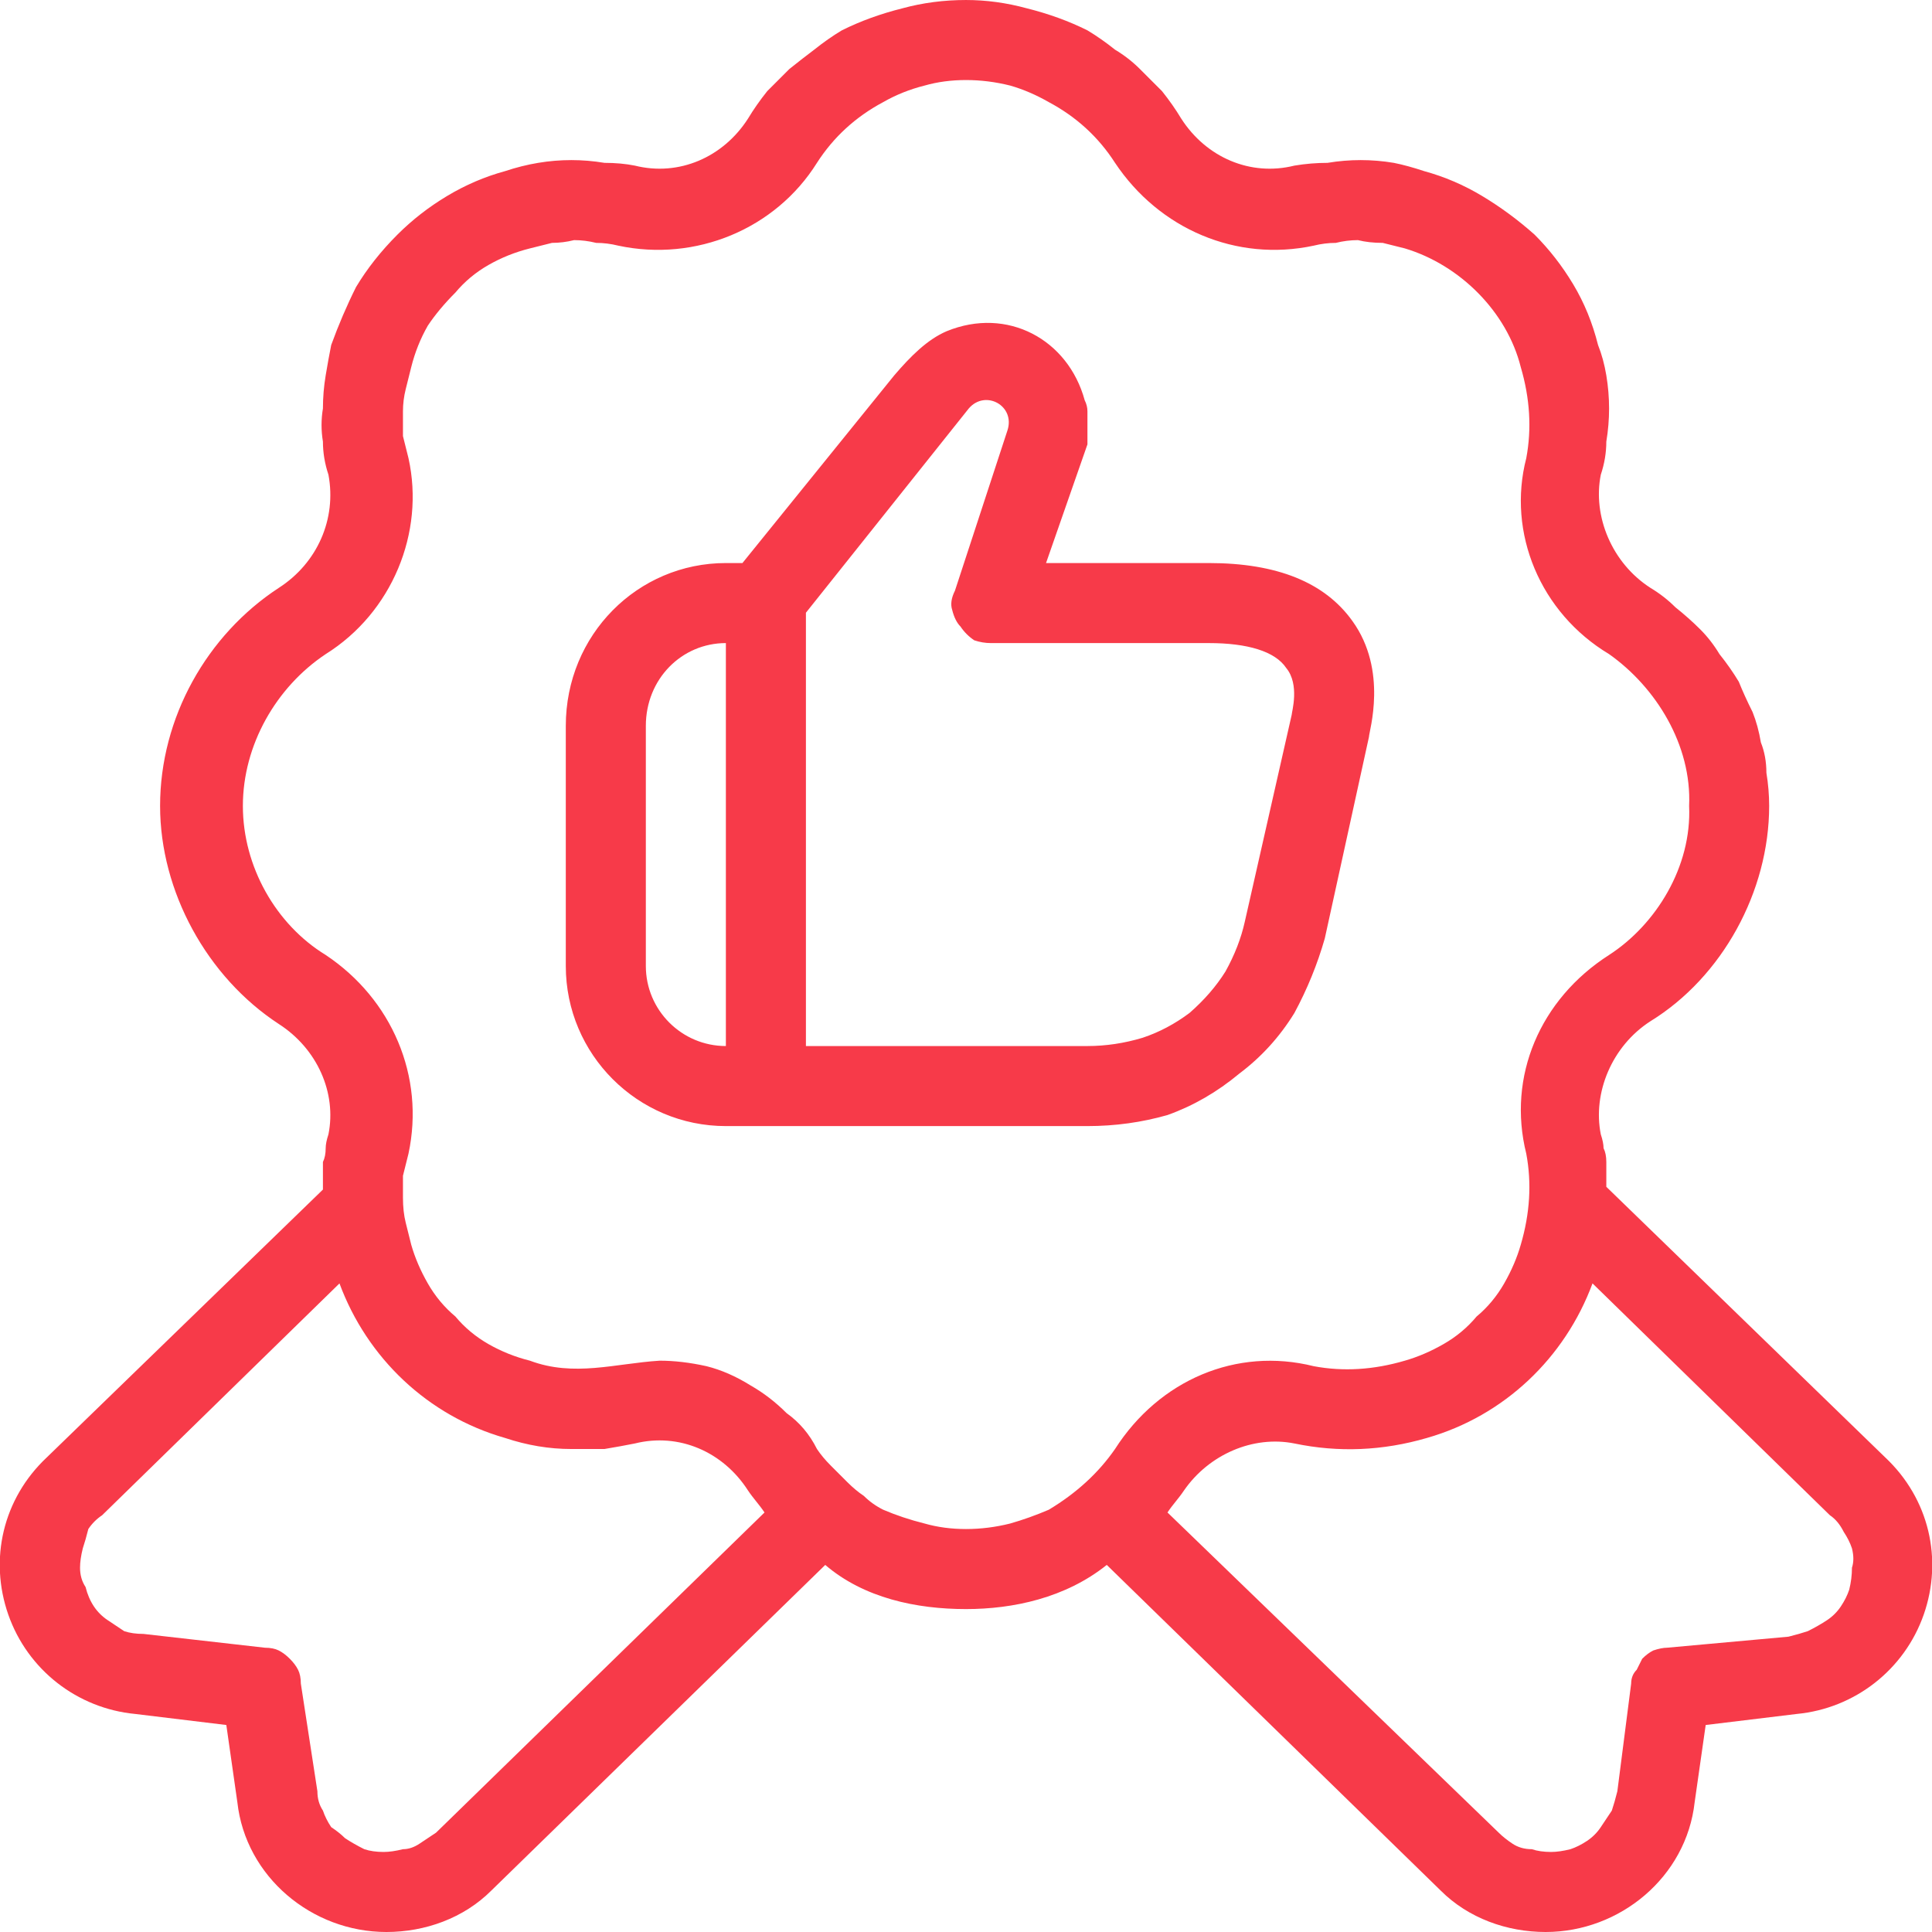 <?xml version="1.0" encoding="UTF-8"?>
<svg xmlns="http://www.w3.org/2000/svg" version="1.2" viewBox="0 0 70 70" width="70" height="70">
  <style>.a{fill:#f73a49}</style>
  <path class="a" d="m68.3 52.8l-10.1-9.8q0-0.2 0-0.5 0-0.2 0-0.4 0-0.3-0.1-0.5 0-0.2-0.1-0.5c-0.3-1.5 0.4-3.2 1.8-4.1 2.6-1.6 4.3-4.7 4.3-7.8q0-0.6-0.1-1.2 0-0.6-0.2-1.1-0.1-0.6-0.3-1.1-0.3-0.6-0.5-1.1-0.3-0.5-0.7-1-0.3-0.5-0.7-0.9-0.4-0.4-0.9-0.8-0.4-0.4-0.9-0.7c-1.4-0.9-2.1-2.6-1.8-4.1q0.2-0.6 0.2-1.2 0.1-0.6 0.1-1.2 0-0.6-0.1-1.2-0.1-0.6-0.3-1.1-0.3-1.2-0.9-2.2-0.6-1-1.4-1.8-0.9-0.8-1.9-1.4-1-0.6-2.1-0.9-0.6-0.2-1.1-0.3-0.6-0.1-1.2-0.1-0.6 0-1.2 0.1-0.6 0-1.2 0.1c-1.6 0.4-3.2-0.3-4.1-1.7q-0.3-0.5-0.7-1-0.4-0.4-0.8-0.8-0.4-0.4-0.9-0.7-0.5-0.4-1-0.7-1-0.5-2.2-0.8-1.1-0.3-2.2-0.3-1.2 0-2.3 0.3-1.2 0.3-2.2 0.8-0.5 0.3-1 0.7-0.4 0.3-0.9 0.7-0.4 0.4-0.8 0.8-0.4 0.5-0.7 1c-0.9 1.4-2.5 2.1-4.1 1.7q-0.5-0.1-1.1-0.1-0.6-0.1-1.2-0.1-0.6 0-1.2 0.1-0.6 0.1-1.2 0.3-1.1 0.3-2.1 0.9-1 0.6-1.8 1.4-0.9 0.9-1.5 1.9-0.5 1-0.9 2.1-0.1 0.5-0.2 1.1-0.1 0.6-0.1 1.2-0.1 0.6 0 1.2 0 0.6 0.2 1.2c0.3 1.6-0.4 3.2-1.8 4.1-2.6 1.7-4.3 4.7-4.3 7.9 0 3.1 1.7 6.2 4.3 7.9 1.4 0.9 2.1 2.5 1.8 4q-0.1 0.3-0.1 0.5 0 0.3-0.1 0.5 0 0.2 0 0.5 0 0.2 0 0.5l-10 9.7c-1.6 1.5-2.1 3.7-1.4 5.7 0.7 2 2.5 3.4 4.6 3.6l3.3 0.4 0.4 2.8c0.3 2.7 2.7 4.7 5.4 4.7 1.4 0 2.8-0.5 3.8-1.5l12.1-11.8c1.4 1.2 3.3 1.6 5.1 1.6 1.7 0 3.6-0.4 5.1-1.6l12.1 11.8c1 1 2.4 1.5 3.8 1.5 2.7 0 5.1-2 5.4-4.7l0.4-2.8 3.3-0.4c2.1-0.2 3.9-1.6 4.6-3.6 0.7-2 0.2-4.2-1.4-5.7zm-52.5 13.6q-0.3 0.2-0.6 0.4-0.3 0.2-0.6 0.2-0.4 0.1-0.7 0.1-0.4 0-0.7-0.1-0.4-0.2-0.7-0.4-0.2-0.2-0.5-0.4-0.2-0.3-0.3-0.6-0.2-0.3-0.2-0.7l-0.6-3.9q0-0.3-0.1-0.5-0.1-0.2-0.3-0.4-0.2-0.2-0.4-0.3-0.2-0.1-0.5-0.1l-4.4-0.5q-0.4 0-0.7-0.1-0.3-0.2-0.6-0.4-0.3-0.2-0.5-0.5-0.2-0.3-0.3-0.7-0.2-0.3-0.2-0.7 0-0.3 0.1-0.7 0.1-0.3 0.2-0.7 0.2-0.3 0.5-0.5l8.6-8.4c1 2.7 3.2 4.8 6 5.6q0.6 0.2 1.2 0.3 0.6 0.1 1.2 0.1 0.6 0 1.2 0 0.6-0.1 1.1-0.2c1.6-0.4 3.2 0.3 4.1 1.7 0.2 0.3 0.4 0.5 0.6 0.8zm22.2-11.7q-0.7 0.3-1.4 0.5-0.8 0.2-1.6 0.2-0.8 0-1.5-0.2-0.8-0.2-1.5-0.5-0.4-0.2-0.7-0.5-0.3-0.2-0.6-0.5-0.3-0.3-0.6-0.6-0.3-0.3-0.5-0.6-0.4-0.8-1.1-1.3-0.6-0.6-1.3-1-0.8-0.5-1.6-0.7-0.9-0.2-1.7-0.2c-1.6 0.1-3.1 0.6-4.7 0q-0.8-0.2-1.5-0.6-0.7-0.4-1.2-1-0.6-0.5-1-1.2-0.4-0.7-0.6-1.4-0.1-0.4-0.2-0.8-0.1-0.4-0.1-0.9 0-0.4 0-0.8 0.1-0.4 0.2-0.8c0.6-2.8-0.6-5.6-3-7.2-1.8-1.1-3-3.2-3-5.4 0-2.2 1.2-4.3 3-5.5 2.4-1.5 3.6-4.4 3-7.1q-0.1-0.4-0.2-0.8 0-0.5 0-0.9 0-0.4 0.1-0.8 0.1-0.4 0.2-0.8 0.2-0.8 0.6-1.5 0.4-0.6 1-1.2 0.5-0.6 1.2-1 0.7-0.4 1.5-0.6 0.4-0.1 0.8-0.2 0.4 0 0.8-0.1 0.4 0 0.8 0.1 0.4 0 0.8 0.1c2.8 0.6 5.7-0.6 7.2-3q0.9-1.4 2.4-2.2 0.7-0.4 1.5-0.6 0.7-0.2 1.5-0.2 0.8 0 1.6 0.2 0.7 0.2 1.4 0.6 1.5 0.8 2.4 2.2c1.6 2.4 4.4 3.6 7.2 3q0.4-0.1 0.8-0.1 0.4-0.1 0.8-0.1 0.4 0.1 0.9 0.1 0.4 0.1 0.8 0.2c2 0.6 3.7 2.3 4.2 4.3q0.5 1.7 0.2 3.3c-0.7 2.7 0.5 5.6 3 7.1 1.7 1.2 3 3.3 2.9 5.5 0.1 2.2-1.2 4.3-2.9 5.4-2.5 1.6-3.7 4.4-3 7.2q0.3 1.6-0.2 3.3-0.2 0.7-0.6 1.4-0.4 0.7-1 1.2-0.5 0.6-1.2 1-0.7 0.4-1.4 0.6-1.7 0.5-3.3 0.2c-2.8-0.7-5.6 0.5-7.2 3q-0.9 1.3-2.4 2.2zm29 2.9q-0.1 0.3-0.3 0.6-0.2 0.3-0.5 0.5-0.3 0.2-0.7 0.4-0.3 0.1-0.7 0.2l-4.4 0.4q-0.2 0-0.5 0.1-0.2 0.1-0.4 0.3-0.1 0.2-0.2 0.4-0.2 0.2-0.2 0.5l-0.5 3.9q-0.1 0.4-0.2 0.7-0.2 0.3-0.4 0.6-0.2 0.3-0.5 0.5-0.3 0.2-0.6 0.3-0.4 0.1-0.7 0.1-0.4 0-0.7-0.1-0.4 0-0.7-0.2-0.3-0.2-0.5-0.4l-12-11.6c0.2-0.3 0.4-0.5 0.6-0.8 0.9-1.3 2.5-2 4-1.7q2.4 0.5 4.8-0.2c2.8-0.8 5-2.9 6-5.6l8.6 8.4q0.3 0.2 0.5 0.6 0.2 0.3 0.3 0.6 0.1 0.4 0 0.7 0 0.4-0.1 0.8zm-19-23.6l1.6-7.3c0-0.2 0.7-2.4-0.6-4.2q-1.5-2.1-5.2-2.1h-5.9l1.5-4.3q0-0.2 0-0.4 0-0.2 0-0.4 0-0.2 0-0.4 0-0.2-0.1-0.4c-0.6-2.2-2.8-3.4-5-2.5-0.7 0.3-1.3 0.9-1.9 1.6l-5.5 6.8h-0.6c-3.2 0-5.8 2.6-5.8 5.9v8.7c0 3.2 2.6 5.8 5.8 5.8h13.1q1.5 0 2.9-0.4 1.4-0.5 2.6-1.5 1.2-0.9 2-2.2 0.7-1.3 1.1-2.7zm-24.6 1v-8.7c0-1.7 1.3-3 2.9-3v14.6c-1.6 0-2.9-1.3-2.9-2.9zm16 2.9h-10.2v-15.7c0 0 5.9-7.4 5.9-7.4 0.6-0.7 1.7-0.1 1.4 0.8l-1.9 5.8q-0.2 0.4-0.1 0.7 0.1 0.4 0.3 0.6 0.2 0.3 0.5 0.5 0.3 0.1 0.6 0.1h7.9c1.4 0 2.4 0.3 2.8 0.9 0.5 0.6 0.2 1.6 0.2 1.7l-1.7 7.5q-0.2 0.9-0.7 1.8-0.5 0.8-1.3 1.5-0.8 0.6-1.7 0.9-1 0.3-2 0.3z"></path>
</svg>
